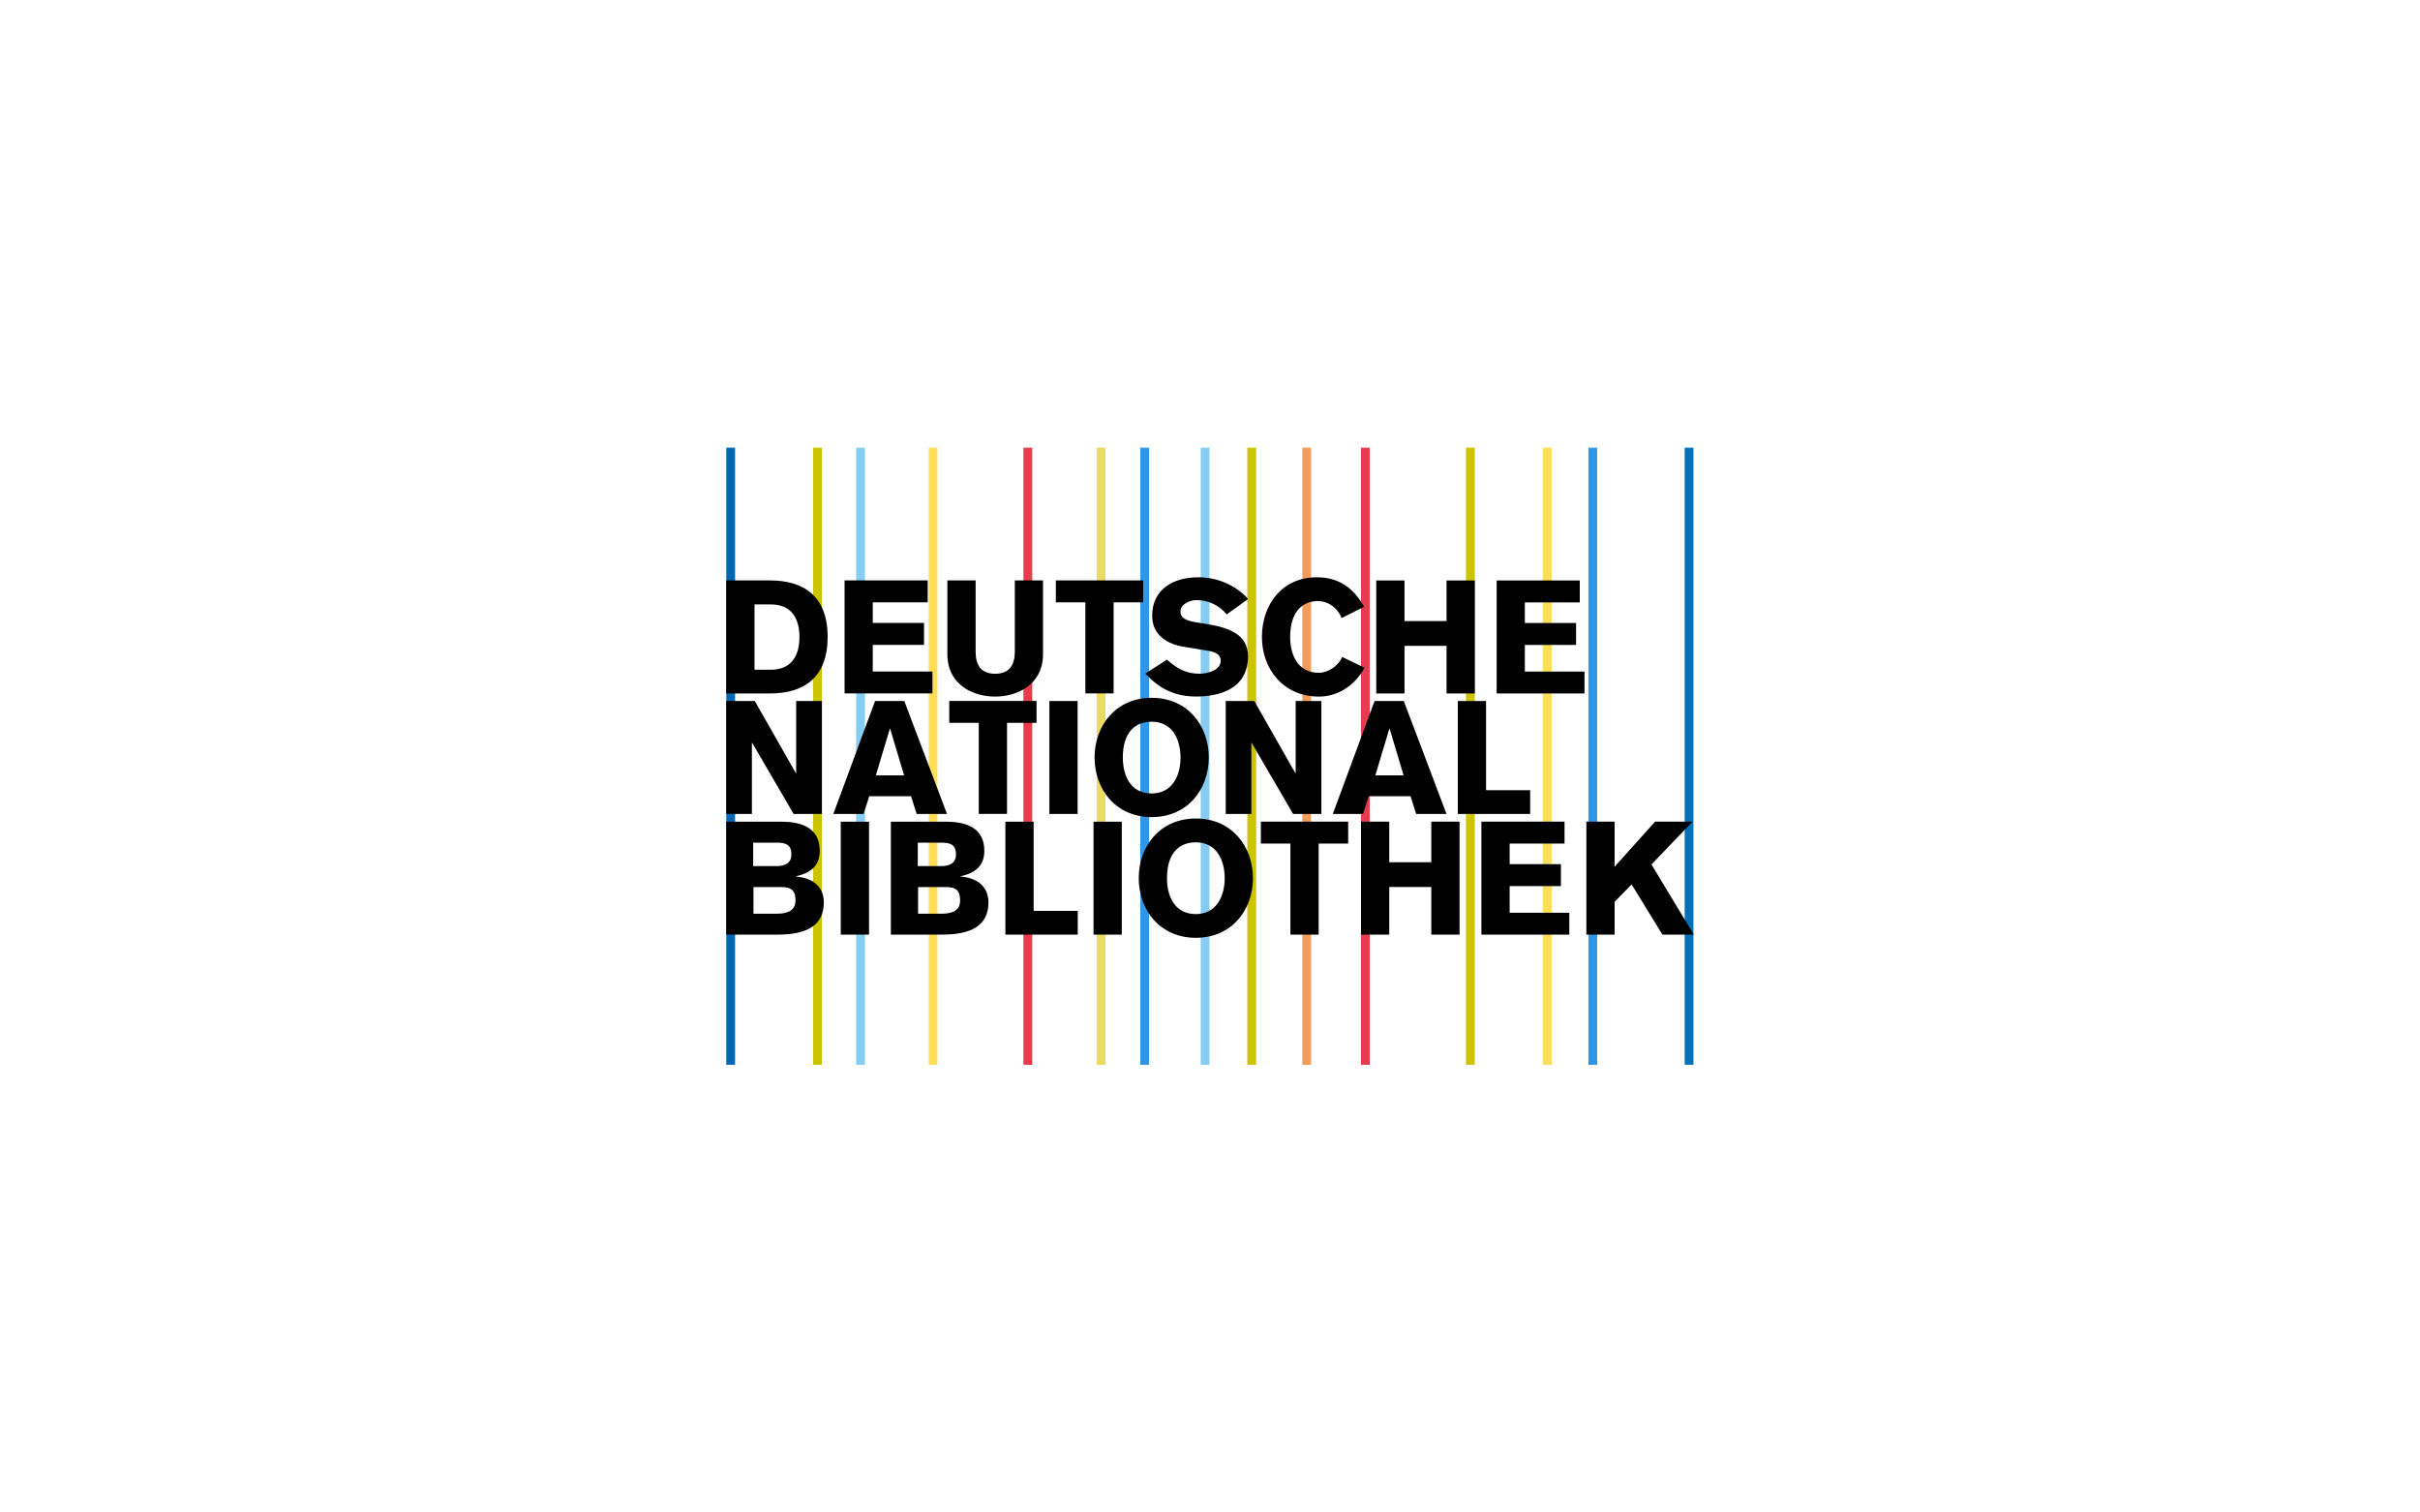 <svg xmlns="http://www.w3.org/2000/svg" id="uuid-5d4fdd1b-35da-47e2-92c3-ddf382c203d0" viewBox="0 0 400 250"><defs><style>.uuid-19c9d990-7530-4c51-883c-34da2ed9bb0b{fill:#f49d5b;}.uuid-19c9d990-7530-4c51-883c-34da2ed9bb0b,.uuid-b5732cd2-173c-40b0-9c23-aed7fefd1088,.uuid-eb9e4432-30ec-4593-a04a-6d85eee4f3d6,.uuid-842c8c44-3ef2-4b08-9736-97f7bfc73a13,.uuid-4bb41c37-3034-4b86-9f3e-68d9858da59c,.uuid-c76a06da-ebae-4004-a010-e4c5494e1e0e,.uuid-0af39771-a561-4067-b5c3-3c2cd3323ff0,.uuid-94aba2ed-7826-413a-812f-c9309b9ada50,.uuid-49adee9c-f468-4f67-a63b-922693994909,.uuid-2432f39b-0344-49a5-a290-9fd30aaabb3c{fill-rule:evenodd;}.uuid-b5732cd2-173c-40b0-9c23-aed7fefd1088{fill:#3296e6;}.uuid-eb9e4432-30ec-4593-a04a-6d85eee4f3d6{fill:#87ccf2;}.uuid-842c8c44-3ef2-4b08-9736-97f7bfc73a13{fill:#ccc400;}.uuid-4bb41c37-3034-4b86-9f3e-68d9858da59c{fill:#ecdb61;}.uuid-c76a06da-ebae-4004-a010-e4c5494e1e0e{fill:#e73c4e;}.uuid-0af39771-a561-4067-b5c3-3c2cd3323ff0{fill:#ffde5a;}.uuid-94aba2ed-7826-413a-812f-c9309b9ada50{fill:#0070b8;}.uuid-49adee9c-f468-4f67-a63b-922693994909{fill:#0068b2;}</style></defs><polygon class="uuid-c76a06da-ebae-4004-a010-e4c5494e1e0e" points="224.96 176 226.41 176 226.41 74 224.96 74 224.96 176"></polygon><polygon class="uuid-49adee9c-f468-4f67-a63b-922693994909" points="120.05 176 121.5 176 121.5 74 120.05 74 120.05 176"></polygon><polygon class="uuid-842c8c44-3ef2-4b08-9736-97f7bfc73a13" points="134.39 176 135.85 176 135.85 74 134.39 74 134.39 176"></polygon><polygon class="uuid-eb9e4432-30ec-4593-a04a-6d85eee4f3d6" points="141.51 176 142.97 176 142.97 74 141.51 74 141.51 176"></polygon><polygon class="uuid-0af39771-a561-4067-b5c3-3c2cd3323ff0" points="153.5 176 154.95 176 154.95 74 153.5 74 153.5 176"></polygon><polygon class="uuid-94aba2ed-7826-413a-812f-c9309b9ada50" points="278.46 176 279.91 176 279.91 74 278.46 74 278.46 176"></polygon><polygon class="uuid-842c8c44-3ef2-4b08-9736-97f7bfc73a13" points="242.31 176 243.77 176 243.77 74 242.31 74 242.31 176"></polygon><polygon class="uuid-eb9e4432-30ec-4593-a04a-6d85eee4f3d6" points="198.46 176 199.91 176 199.91 74 198.46 74 198.46 176"></polygon><polygon class="uuid-842c8c44-3ef2-4b08-9736-97f7bfc73a13" points="206.17 176 207.63 176 207.63 74 206.17 74 206.17 176"></polygon><polygon class="uuid-4bb41c37-3034-4b86-9f3e-68d9858da59c" points="181.27 176 182.72 176 182.72 74 181.27 74 181.27 176"></polygon><polygon class="uuid-c76a06da-ebae-4004-a010-e4c5494e1e0e" points="169.16 176 170.62 176 170.62 74 169.16 74 169.16 176"></polygon><polygon class="uuid-b5732cd2-173c-40b0-9c23-aed7fefd1088" points="188.48 176 189.94 176 189.94 74 188.48 74 188.48 176"></polygon><polygon class="uuid-0af39771-a561-4067-b5c3-3c2cd3323ff0" points="255.02 176 256.48 176 256.48 74 255.02 74 255.02 176"></polygon><polygon class="uuid-b5732cd2-173c-40b0-9c23-aed7fefd1088" points="262.55 176 264 176 264 74 262.55 74 262.55 176"></polygon><polygon class="uuid-19c9d990-7530-4c51-883c-34da2ed9bb0b" points="215.26 176 216.71 176 216.71 74 215.26 74 215.26 176"></polygon><path class="uuid-2432f39b-0344-49a5-a290-9fd30aaabb3c" d="M120.04,154.49v-18.67h9.13c3.78,0,6.32,1.31,6.32,4.8,0,2.39-1.36,3.65-3.91,4.22v.05c2.54,.18,4.59,1.52,4.59,4.27,0,3.86-2.89,5.32-7.63,5.32h-8.5Zm18.93,0v-18.67h4.67v18.67h-4.67Zm8.28,0v-18.67h9.13c3.78,0,6.32,1.31,6.32,4.8,0,2.39-1.36,3.65-3.91,4.22v.05c2.54,.18,4.59,1.52,4.59,4.27,0,3.86-2.89,5.32-7.63,5.32h-8.5Zm18.93,0v-18.67h4.67v14.74h7.29v3.93h-11.96Zm14.57,0v-18.67h4.67v18.67h-4.67Zm26.35-9.34c0,5.25-3.49,9.86-9.44,9.86s-9.44-4.62-9.44-9.86,3.49-9.86,9.44-9.86,9.44,4.62,9.44,9.86Zm1.31-5.72v-3.62h14.43v3.62h-4.88v15.05h-4.67v-15.05h-4.88Zm16.55,15.05v-18.67h4.67v6.71h6.95v-6.71h4.67v18.67h-4.67v-7.87h-6.95v7.87h-4.67Zm34.43,0h-14.53v-18.67h13.74v3.62h-9.07v3.41h8.47v3.62h-8.47v4.41h9.86v3.62Zm2.82,0v-18.67h4.67v7.45l6.69-7.45h6.19l-6.79,7.08,7,11.59h-5.19l-5.09-8.29-2.81,2.86v5.43h-4.67Zm-142.17-19.94v-18.67h4.72l6.79,11.93h.05v-11.93h4.25v18.67h-4.67l-6.85-11.75h-.05v11.75h-4.25Zm17.7,0l6.9-18.67h4.83l7.06,18.67h-5.01l-.94-2.94h-6.9l-.94,2.94h-4.98Zm19.16-15.06v-3.62h14.43v3.62h-4.88v15.05h-4.67v-15.05h-4.88Zm16.55,15.06v-18.67h4.67v18.67h-4.67Zm26.35-9.34c0,5.25-3.49,9.86-9.44,9.86s-9.44-4.62-9.44-9.86,3.49-9.86,9.44-9.86,9.44,4.62,9.44,9.86Zm2.8,9.34v-18.67h4.72l6.79,11.93h.05v-11.93h4.25v18.67h-4.67l-6.85-11.75h-.05v11.75h-4.25Zm17.7,0l6.9-18.67h4.83l7.06,18.67h-5.01l-.94-2.94h-6.9l-.95,2.94h-4.98Zm20.66,0v-18.67h4.67v14.74h7.29v3.93h-11.96Zm-120.92-19.93v-18.67h7.24c5.69,0,9.52,2.7,9.52,9.34s-3.83,9.34-9.52,9.34h-7.24Zm34.09,0h-14.53v-18.67h13.74v3.62h-9.08v3.41h8.47v3.62h-8.47v4.41h9.86v3.62Zm18.27-18.67v12.17c0,5.12-4.33,7.03-7.92,7.03s-7.89-1.91-7.89-7.03v-12.17h4.67v11.78c0,2.1,.81,3.65,3.23,3.65s3.25-1.55,3.25-3.65v-11.78h4.67Zm2.12,3.62v-3.62h14.43v3.62h-4.88v15.05h-4.67v-15.05h-4.88Zm14.79,11.78l3.57-2.31c1.63,1.47,3.17,2.33,5.4,2.33,1.23,0,3.49-.53,3.49-2.15,0-.94-.71-1.42-2.1-1.65l-3.88-.63c-3.46-.55-5.35-2.39-5.35-5.14,0-4.51,3.65-6.37,7.63-6.37,3.1,0,6.14,1.26,8.24,3.59l-3.54,2.54c-1.23-1.49-3.04-2.36-5.01-2.36-1.08,0-2.65,.68-2.65,1.89,0,1,.81,1.5,2.6,1.78l1.78,.29c3.72,.6,6.79,1.76,6.79,5.32,0,5.61-5.06,6.66-8.55,6.66-3.17,0-5.88-1.02-8.42-3.8Zm36.16-11.04l-3.72,1.86c-.66-1.73-2.26-2.81-3.88-2.81-2.57,0-4.62,1.73-4.62,5.93,0,2.73,1.1,5.93,4.77,5.93,1.26,0,3.1-.94,3.83-2.62l3.7,1.78c-1.6,2.91-4.38,4.77-7.53,4.77-5.95,0-9.44-4.62-9.44-9.86s3.25-9.86,9.07-9.86c3.67,0,6.09,1.78,7.82,4.88Zm2.01,14.32v-18.67h4.67v6.71h6.95v-6.71h4.67v18.67h-4.67v-7.87h-6.95v7.87h-4.67Zm34.43,0h-14.53v-18.67h13.74v3.62h-9.08v3.41h8.47v3.62h-8.47v4.41h9.86v3.62Zm-137.37,32v4.41h3.8c2.47,0,3.15-.97,3.15-2.18,0-1.55-.58-2.23-2.31-2.23h-4.64Zm-.05-7.34v3.88h3.88c1.5,0,2.44-.58,2.44-1.94,0-1.57-.89-1.94-2.44-1.94h-3.88Zm27.26,7.34v4.41h3.8c2.47,0,3.15-.97,3.15-2.18,0-1.55-.58-2.23-2.31-2.23h-4.64Zm-.05-7.34v3.88h3.88c1.5,0,2.44-.58,2.44-1.94,0-1.57-.89-1.94-2.44-1.94h-3.88Zm50.73,5.88c0-2.94-1.31-5.93-4.77-5.93-2.73,0-4.77,1.73-4.77,5.93,0,2.73,1.1,5.93,4.77,5.93,3.46,0,4.77-3.04,4.77-5.93Zm-57.66-17h4.67l-2.31-7.71h-.05l-2.31,7.71Zm50.36-2.94c0-2.94-1.31-5.93-4.77-5.93-2.73,0-4.77,1.73-4.77,5.93,0,2.73,1.1,5.93,4.77,5.93,3.46,0,4.77-3.04,4.77-5.93Zm32.2,2.94h4.67l-2.31-7.71h-.05l-2.31,7.71Zm-102.62-28.27v10.81h2.68c3.49,0,4.75-2.39,4.75-5.4s-1.26-5.4-4.77-5.4h-2.65Z"></path></svg>